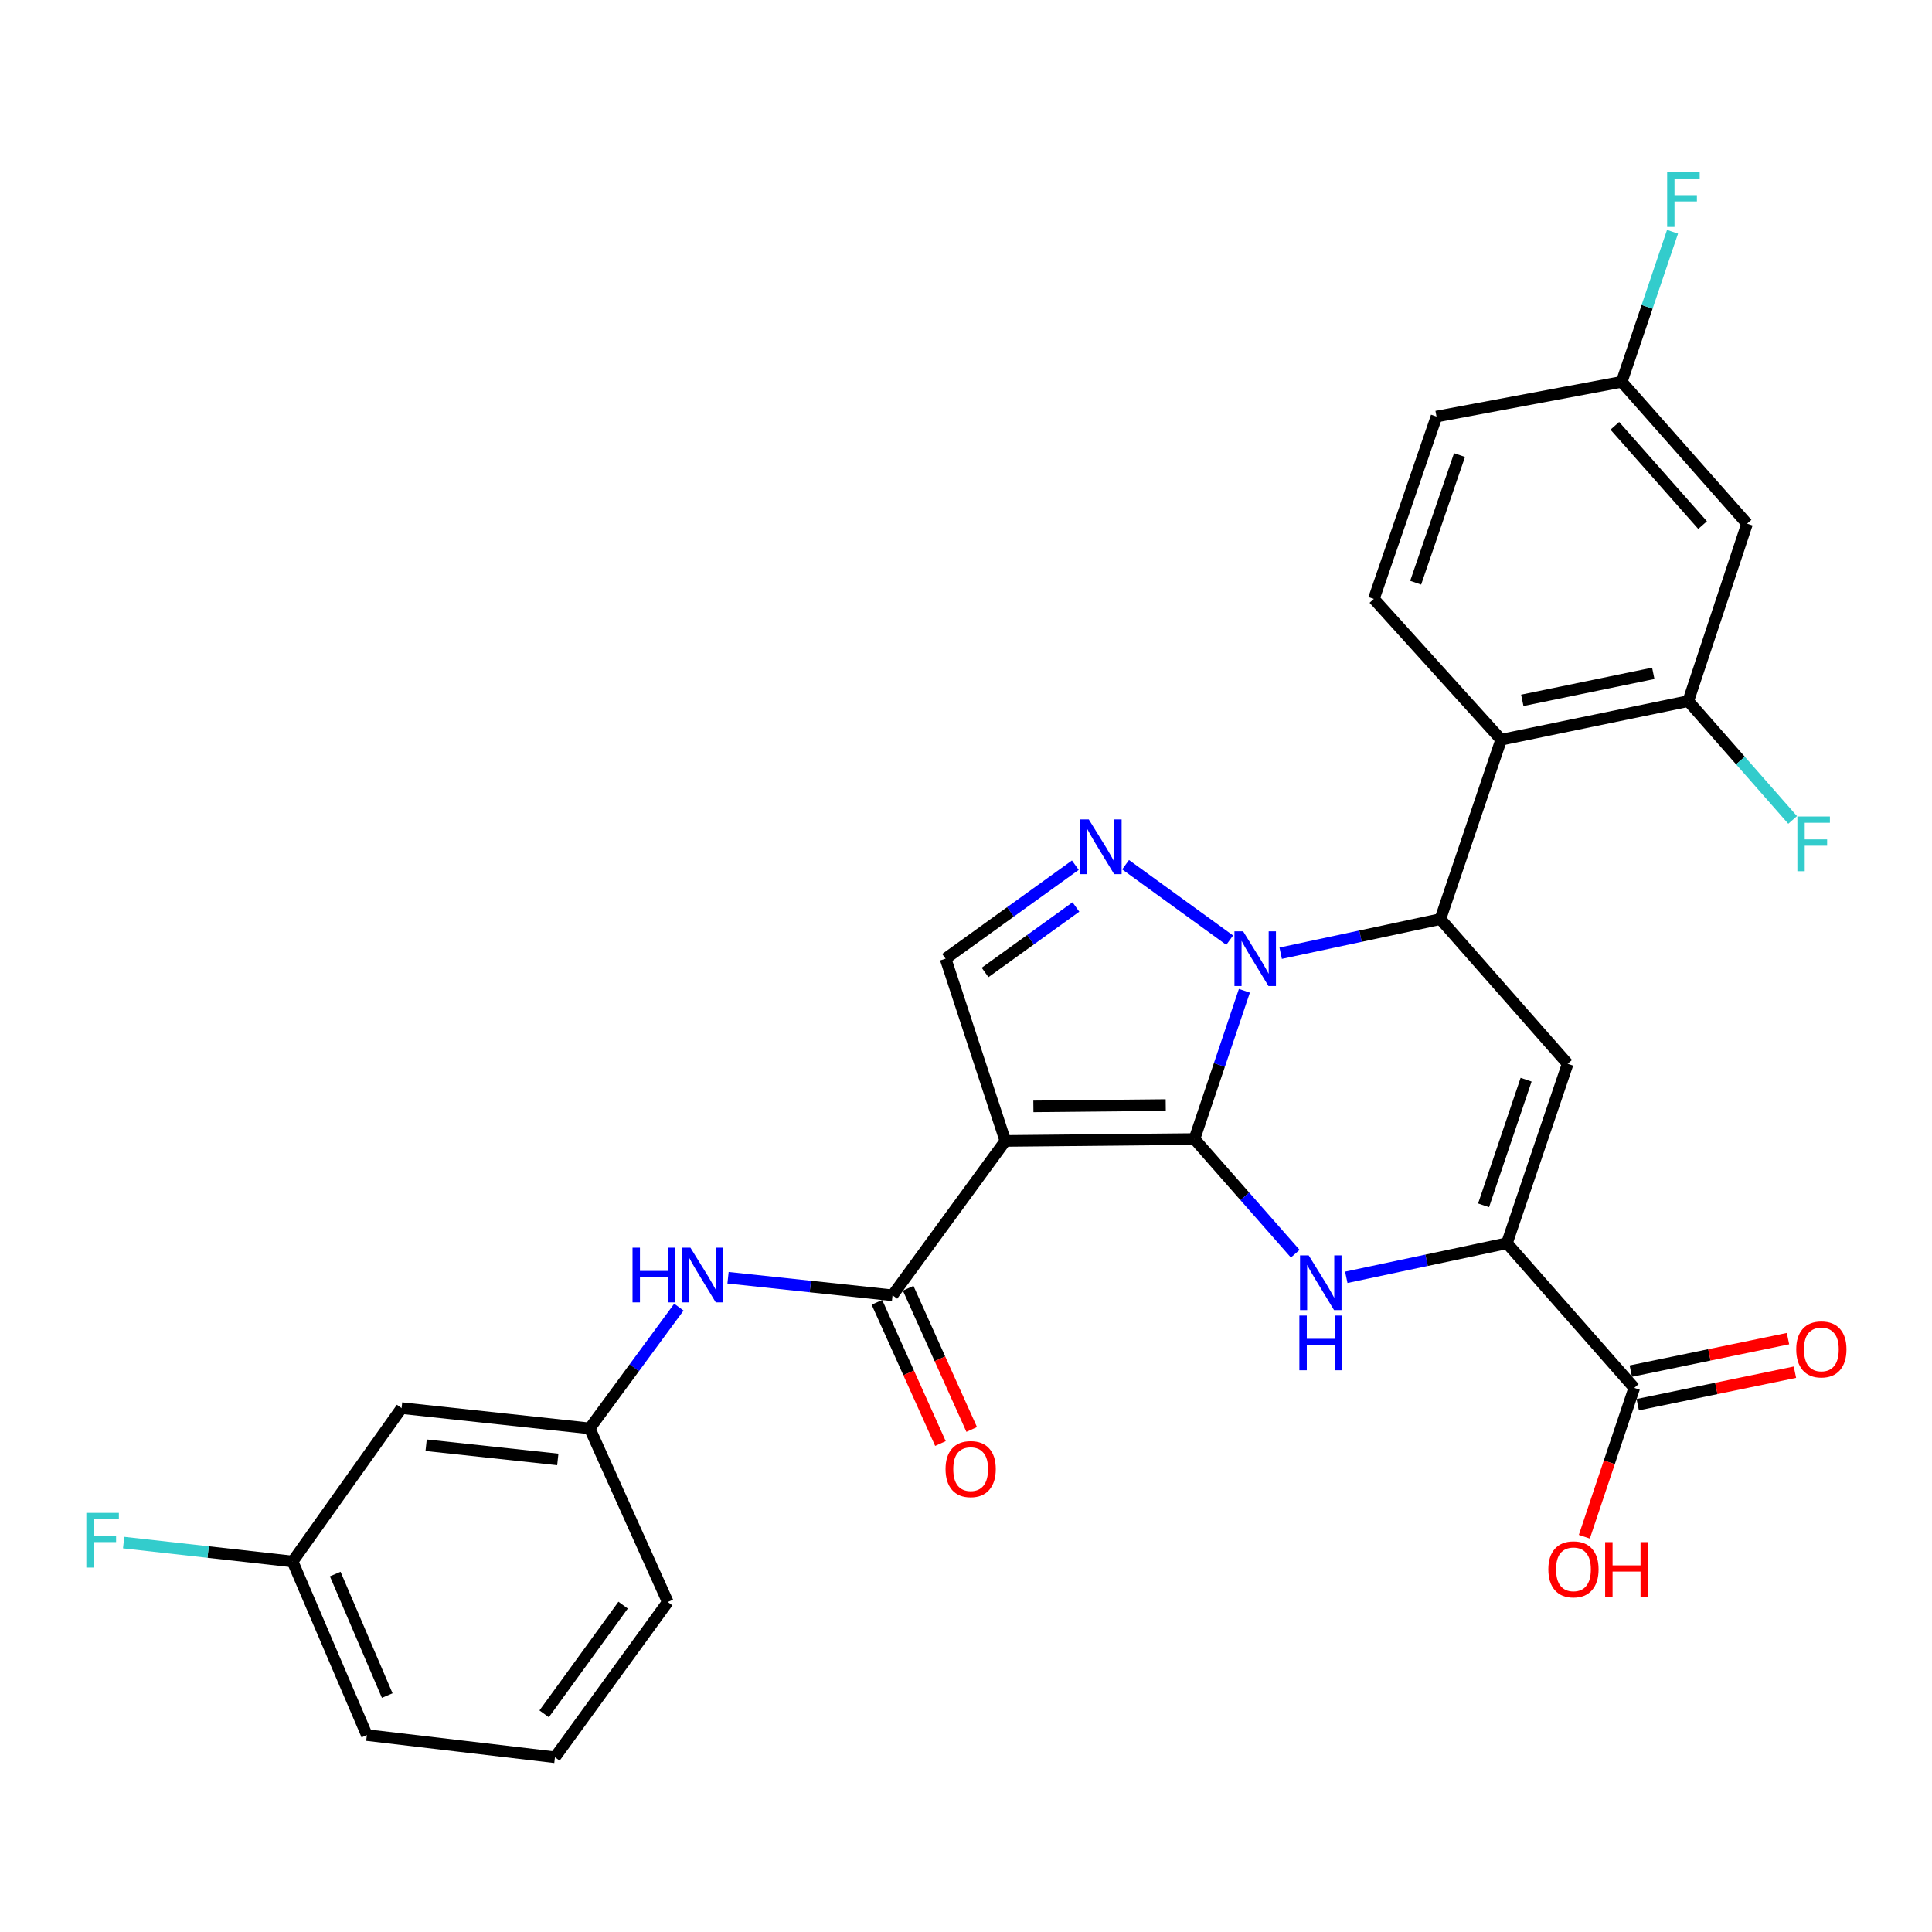 <?xml version='1.0' encoding='iso-8859-1'?>
<svg version='1.1' baseProfile='full'
              xmlns='http://www.w3.org/2000/svg'
                      xmlns:rdkit='http://www.rdkit.org/xml'
                      xmlns:xlink='http://www.w3.org/1999/xlink'
                  xml:space='preserve'
width='1000px' height='1000px' viewBox='0 0 1000 1000'>
<!-- END OF HEADER -->
<rect style='opacity:1.0;fill:#FFFFFF;stroke:none' width='1000' height='1000' x='0' y='0'> </rect>
<path class='bond-0' d='M 618.239,589.567 L 631.164,551.197' style='fill:none;fill-rule:evenodd;stroke:#000000;stroke-width:6px;stroke-linecap:butt;stroke-linejoin:miter;stroke-opacity:1' />
<path class='bond-0' d='M 631.164,551.197 L 644.09,512.826' style='fill:none;fill-rule:evenodd;stroke:#0000FF;stroke-width:6px;stroke-linecap:butt;stroke-linejoin:miter;stroke-opacity:1' />
<path class='bond-1' d='M 618.239,589.567 L 520.371,590.543' style='fill:none;fill-rule:evenodd;stroke:#000000;stroke-width:6px;stroke-linecap:butt;stroke-linejoin:miter;stroke-opacity:1' />
<path class='bond-1' d='M 603.382,571.974 L 534.874,572.657' style='fill:none;fill-rule:evenodd;stroke:#000000;stroke-width:6px;stroke-linecap:butt;stroke-linejoin:miter;stroke-opacity:1' />
<path class='bond-2' d='M 618.239,589.567 L 644.328,619.238' style='fill:none;fill-rule:evenodd;stroke:#000000;stroke-width:6px;stroke-linecap:butt;stroke-linejoin:miter;stroke-opacity:1' />
<path class='bond-2' d='M 644.328,619.238 L 670.417,648.909' style='fill:none;fill-rule:evenodd;stroke:#0000FF;stroke-width:6px;stroke-linecap:butt;stroke-linejoin:miter;stroke-opacity:1' />
<path class='bond-3' d='M 662.879,493.384 L 704.203,484.554' style='fill:none;fill-rule:evenodd;stroke:#0000FF;stroke-width:6px;stroke-linecap:butt;stroke-linejoin:miter;stroke-opacity:1' />
<path class='bond-3' d='M 704.203,484.554 L 745.527,475.723' style='fill:none;fill-rule:evenodd;stroke:#000000;stroke-width:6px;stroke-linecap:butt;stroke-linejoin:miter;stroke-opacity:1' />
<path class='bond-4' d='M 636.482,486.629 L 582.606,447.569' style='fill:none;fill-rule:evenodd;stroke:#0000FF;stroke-width:6px;stroke-linecap:butt;stroke-linejoin:miter;stroke-opacity:1' />
<path class='bond-7' d='M 520.371,590.543 L 461.975,670.444' style='fill:none;fill-rule:evenodd;stroke:#000000;stroke-width:6px;stroke-linecap:butt;stroke-linejoin:miter;stroke-opacity:1' />
<path class='bond-9' d='M 520.371,590.543 L 489.423,496.203' style='fill:none;fill-rule:evenodd;stroke:#000000;stroke-width:6px;stroke-linecap:butt;stroke-linejoin:miter;stroke-opacity:1' />
<path class='bond-6' d='M 696.835,661.137 L 738.409,652.313' style='fill:none;fill-rule:evenodd;stroke:#0000FF;stroke-width:6px;stroke-linecap:butt;stroke-linejoin:miter;stroke-opacity:1' />
<path class='bond-6' d='M 738.409,652.313 L 779.983,643.489' style='fill:none;fill-rule:evenodd;stroke:#000000;stroke-width:6px;stroke-linecap:butt;stroke-linejoin:miter;stroke-opacity:1' />
<path class='bond-8' d='M 745.527,475.723 L 776.997,382.871' style='fill:none;fill-rule:evenodd;stroke:#000000;stroke-width:6px;stroke-linecap:butt;stroke-linejoin:miter;stroke-opacity:1' />
<path class='bond-30' d='M 745.527,475.723 L 811.433,550.607' style='fill:none;fill-rule:evenodd;stroke:#000000;stroke-width:6px;stroke-linecap:butt;stroke-linejoin:miter;stroke-opacity:1' />
<path class='bond-29' d='M 556.591,447.812 L 523.007,472.008' style='fill:none;fill-rule:evenodd;stroke:#0000FF;stroke-width:6px;stroke-linecap:butt;stroke-linejoin:miter;stroke-opacity:1' />
<path class='bond-29' d='M 523.007,472.008 L 489.423,496.203' style='fill:none;fill-rule:evenodd;stroke:#000000;stroke-width:6px;stroke-linecap:butt;stroke-linejoin:miter;stroke-opacity:1' />
<path class='bond-29' d='M 556.886,469.465 L 533.377,486.402' style='fill:none;fill-rule:evenodd;stroke:#0000FF;stroke-width:6px;stroke-linecap:butt;stroke-linejoin:miter;stroke-opacity:1' />
<path class='bond-29' d='M 533.377,486.402 L 509.869,503.338' style='fill:none;fill-rule:evenodd;stroke:#000000;stroke-width:6px;stroke-linecap:butt;stroke-linejoin:miter;stroke-opacity:1' />
<path class='bond-5' d='M 811.433,550.607 L 779.983,643.489' style='fill:none;fill-rule:evenodd;stroke:#000000;stroke-width:6px;stroke-linecap:butt;stroke-linejoin:miter;stroke-opacity:1' />
<path class='bond-5' d='M 789.912,558.85 L 767.897,623.867' style='fill:none;fill-rule:evenodd;stroke:#000000;stroke-width:6px;stroke-linecap:butt;stroke-linejoin:miter;stroke-opacity:1' />
<path class='bond-11' d='M 779.983,643.489 L 845.889,718.373' style='fill:none;fill-rule:evenodd;stroke:#000000;stroke-width:6px;stroke-linecap:butt;stroke-linejoin:miter;stroke-opacity:1' />
<path class='bond-12' d='M 461.975,670.444 L 419.401,665.901' style='fill:none;fill-rule:evenodd;stroke:#000000;stroke-width:6px;stroke-linecap:butt;stroke-linejoin:miter;stroke-opacity:1' />
<path class='bond-12' d='M 419.401,665.901 L 376.827,661.358' style='fill:none;fill-rule:evenodd;stroke:#0000FF;stroke-width:6px;stroke-linecap:butt;stroke-linejoin:miter;stroke-opacity:1' />
<path class='bond-15' d='M 453.886,674.084 L 470.329,710.625' style='fill:none;fill-rule:evenodd;stroke:#000000;stroke-width:6px;stroke-linecap:butt;stroke-linejoin:miter;stroke-opacity:1' />
<path class='bond-15' d='M 470.329,710.625 L 486.772,747.166' style='fill:none;fill-rule:evenodd;stroke:#FF0000;stroke-width:6px;stroke-linecap:butt;stroke-linejoin:miter;stroke-opacity:1' />
<path class='bond-15' d='M 470.064,666.804 L 486.507,703.345' style='fill:none;fill-rule:evenodd;stroke:#000000;stroke-width:6px;stroke-linecap:butt;stroke-linejoin:miter;stroke-opacity:1' />
<path class='bond-15' d='M 486.507,703.345 L 502.95,739.886' style='fill:none;fill-rule:evenodd;stroke:#FF0000;stroke-width:6px;stroke-linecap:butt;stroke-linejoin:miter;stroke-opacity:1' />
<path class='bond-10' d='M 776.997,382.871 L 873.84,362.893' style='fill:none;fill-rule:evenodd;stroke:#000000;stroke-width:6px;stroke-linecap:butt;stroke-linejoin:miter;stroke-opacity:1' />
<path class='bond-10' d='M 787.939,362.5 L 855.73,348.515' style='fill:none;fill-rule:evenodd;stroke:#000000;stroke-width:6px;stroke-linecap:butt;stroke-linejoin:miter;stroke-opacity:1' />
<path class='bond-13' d='M 776.997,382.871 L 711.101,309.997' style='fill:none;fill-rule:evenodd;stroke:#000000;stroke-width:6px;stroke-linecap:butt;stroke-linejoin:miter;stroke-opacity:1' />
<path class='bond-14' d='M 873.84,362.893 L 904.285,271.047' style='fill:none;fill-rule:evenodd;stroke:#000000;stroke-width:6px;stroke-linecap:butt;stroke-linejoin:miter;stroke-opacity:1' />
<path class='bond-20' d='M 873.84,362.893 L 900.851,393.645' style='fill:none;fill-rule:evenodd;stroke:#000000;stroke-width:6px;stroke-linecap:butt;stroke-linejoin:miter;stroke-opacity:1' />
<path class='bond-20' d='M 900.851,393.645 L 927.862,424.397' style='fill:none;fill-rule:evenodd;stroke:#33CCCC;stroke-width:6px;stroke-linecap:butt;stroke-linejoin:miter;stroke-opacity:1' />
<path class='bond-17' d='M 847.684,727.06 L 888.369,718.655' style='fill:none;fill-rule:evenodd;stroke:#000000;stroke-width:6px;stroke-linecap:butt;stroke-linejoin:miter;stroke-opacity:1' />
<path class='bond-17' d='M 888.369,718.655 L 929.055,710.249' style='fill:none;fill-rule:evenodd;stroke:#FF0000;stroke-width:6px;stroke-linecap:butt;stroke-linejoin:miter;stroke-opacity:1' />
<path class='bond-17' d='M 844.095,709.687 L 884.78,701.281' style='fill:none;fill-rule:evenodd;stroke:#000000;stroke-width:6px;stroke-linecap:butt;stroke-linejoin:miter;stroke-opacity:1' />
<path class='bond-17' d='M 884.78,701.281 L 925.466,692.876' style='fill:none;fill-rule:evenodd;stroke:#FF0000;stroke-width:6px;stroke-linecap:butt;stroke-linejoin:miter;stroke-opacity:1' />
<path class='bond-22' d='M 845.889,718.373 L 832.971,756.89' style='fill:none;fill-rule:evenodd;stroke:#000000;stroke-width:6px;stroke-linecap:butt;stroke-linejoin:miter;stroke-opacity:1' />
<path class='bond-22' d='M 832.971,756.89 L 820.052,795.407' style='fill:none;fill-rule:evenodd;stroke:#FF0000;stroke-width:6px;stroke-linecap:butt;stroke-linejoin:miter;stroke-opacity:1' />
<path class='bond-16' d='M 351.386,676.572 L 328.302,707.954' style='fill:none;fill-rule:evenodd;stroke:#0000FF;stroke-width:6px;stroke-linecap:butt;stroke-linejoin:miter;stroke-opacity:1' />
<path class='bond-16' d='M 328.302,707.954 L 305.218,739.337' style='fill:none;fill-rule:evenodd;stroke:#000000;stroke-width:6px;stroke-linecap:butt;stroke-linejoin:miter;stroke-opacity:1' />
<path class='bond-21' d='M 711.101,309.997 L 743.536,215.617' style='fill:none;fill-rule:evenodd;stroke:#000000;stroke-width:6px;stroke-linecap:butt;stroke-linejoin:miter;stroke-opacity:1' />
<path class='bond-21' d='M 732.743,301.606 L 755.448,235.54' style='fill:none;fill-rule:evenodd;stroke:#000000;stroke-width:6px;stroke-linecap:butt;stroke-linejoin:miter;stroke-opacity:1' />
<path class='bond-31' d='M 904.285,271.047 L 839.384,197.65' style='fill:none;fill-rule:evenodd;stroke:#000000;stroke-width:6px;stroke-linecap:butt;stroke-linejoin:miter;stroke-opacity:1' />
<path class='bond-31' d='M 881.26,271.789 L 835.829,220.411' style='fill:none;fill-rule:evenodd;stroke:#000000;stroke-width:6px;stroke-linecap:butt;stroke-linejoin:miter;stroke-opacity:1' />
<path class='bond-18' d='M 305.218,739.337 L 207.862,728.84' style='fill:none;fill-rule:evenodd;stroke:#000000;stroke-width:6px;stroke-linecap:butt;stroke-linejoin:miter;stroke-opacity:1' />
<path class='bond-18' d='M 288.713,755.4 L 220.564,748.053' style='fill:none;fill-rule:evenodd;stroke:#000000;stroke-width:6px;stroke-linecap:butt;stroke-linejoin:miter;stroke-opacity:1' />
<path class='bond-27' d='M 305.218,739.337 L 345.637,829.192' style='fill:none;fill-rule:evenodd;stroke:#000000;stroke-width:6px;stroke-linecap:butt;stroke-linejoin:miter;stroke-opacity:1' />
<path class='bond-23' d='M 207.862,728.84 L 151.437,808.229' style='fill:none;fill-rule:evenodd;stroke:#000000;stroke-width:6px;stroke-linecap:butt;stroke-linejoin:miter;stroke-opacity:1' />
<path class='bond-19' d='M 839.384,197.65 L 743.536,215.617' style='fill:none;fill-rule:evenodd;stroke:#000000;stroke-width:6px;stroke-linecap:butt;stroke-linejoin:miter;stroke-opacity:1' />
<path class='bond-24' d='M 839.384,197.65 L 852.541,158.805' style='fill:none;fill-rule:evenodd;stroke:#000000;stroke-width:6px;stroke-linecap:butt;stroke-linejoin:miter;stroke-opacity:1' />
<path class='bond-24' d='M 852.541,158.805 L 865.698,119.96' style='fill:none;fill-rule:evenodd;stroke:#33CCCC;stroke-width:6px;stroke-linecap:butt;stroke-linejoin:miter;stroke-opacity:1' />
<path class='bond-25' d='M 151.437,808.229 L 107.718,803.334' style='fill:none;fill-rule:evenodd;stroke:#000000;stroke-width:6px;stroke-linecap:butt;stroke-linejoin:miter;stroke-opacity:1' />
<path class='bond-25' d='M 107.718,803.334 L 63.999,798.44' style='fill:none;fill-rule:evenodd;stroke:#33CCCC;stroke-width:6px;stroke-linecap:butt;stroke-linejoin:miter;stroke-opacity:1' />
<path class='bond-32' d='M 151.437,808.229 L 189.885,898.075' style='fill:none;fill-rule:evenodd;stroke:#000000;stroke-width:6px;stroke-linecap:butt;stroke-linejoin:miter;stroke-opacity:1' />
<path class='bond-32' d='M 173.514,814.726 L 200.428,877.618' style='fill:none;fill-rule:evenodd;stroke:#000000;stroke-width:6px;stroke-linecap:butt;stroke-linejoin:miter;stroke-opacity:1' />
<path class='bond-26' d='M 287.241,909.557 L 345.637,829.192' style='fill:none;fill-rule:evenodd;stroke:#000000;stroke-width:6px;stroke-linecap:butt;stroke-linejoin:miter;stroke-opacity:1' />
<path class='bond-26' d='M 281.648,887.074 L 322.526,830.818' style='fill:none;fill-rule:evenodd;stroke:#000000;stroke-width:6px;stroke-linecap:butt;stroke-linejoin:miter;stroke-opacity:1' />
<path class='bond-28' d='M 287.241,909.557 L 189.885,898.075' style='fill:none;fill-rule:evenodd;stroke:#000000;stroke-width:6px;stroke-linecap:butt;stroke-linejoin:miter;stroke-opacity:1' />
<path  class='atom-1' d='M 643.429 482.043
L 652.709 497.043
Q 653.629 498.523, 655.109 501.203
Q 656.589 503.883, 656.669 504.043
L 656.669 482.043
L 660.429 482.043
L 660.429 510.363
L 656.549 510.363
L 646.589 493.963
Q 645.429 492.043, 644.189 489.843
Q 642.989 487.643, 642.629 486.963
L 642.629 510.363
L 638.949 510.363
L 638.949 482.043
L 643.429 482.043
' fill='#0000FF'/>
<path  class='atom-3' d='M 677.373 649.78
L 686.653 664.78
Q 687.573 666.26, 689.053 668.94
Q 690.533 671.62, 690.613 671.78
L 690.613 649.78
L 694.373 649.78
L 694.373 678.1
L 690.493 678.1
L 680.533 661.7
Q 679.373 659.78, 678.133 657.58
Q 676.933 655.38, 676.573 654.7
L 676.573 678.1
L 672.893 678.1
L 672.893 649.78
L 677.373 649.78
' fill='#0000FF'/>
<path  class='atom-3' d='M 672.553 680.932
L 676.393 680.932
L 676.393 692.972
L 690.873 692.972
L 690.873 680.932
L 694.713 680.932
L 694.713 709.252
L 690.873 709.252
L 690.873 696.172
L 676.393 696.172
L 676.393 709.252
L 672.553 709.252
L 672.553 680.932
' fill='#0000FF'/>
<path  class='atom-5' d='M 563.548 424.13
L 572.828 439.13
Q 573.748 440.61, 575.228 443.29
Q 576.708 445.97, 576.788 446.13
L 576.788 424.13
L 580.548 424.13
L 580.548 452.45
L 576.668 452.45
L 566.708 436.05
Q 565.548 434.13, 564.308 431.93
Q 563.108 429.73, 562.748 429.05
L 562.748 452.45
L 559.068 452.45
L 559.068 424.13
L 563.548 424.13
' fill='#0000FF'/>
<path  class='atom-13' d='M 327.394 645.788
L 331.234 645.788
L 331.234 657.828
L 345.714 657.828
L 345.714 645.788
L 349.554 645.788
L 349.554 674.108
L 345.714 674.108
L 345.714 661.028
L 331.234 661.028
L 331.234 674.108
L 327.394 674.108
L 327.394 645.788
' fill='#0000FF'/>
<path  class='atom-13' d='M 357.354 645.788
L 366.634 660.788
Q 367.554 662.268, 369.034 664.948
Q 370.514 667.628, 370.594 667.788
L 370.594 645.788
L 374.354 645.788
L 374.354 674.108
L 370.474 674.108
L 360.514 657.708
Q 359.354 655.788, 358.114 653.588
Q 356.914 651.388, 356.554 650.708
L 356.554 674.108
L 352.874 674.108
L 352.874 645.788
L 357.354 645.788
' fill='#0000FF'/>
<path  class='atom-16' d='M 489.413 760.39
Q 489.413 753.59, 492.773 749.79
Q 496.133 745.99, 502.413 745.99
Q 508.693 745.99, 512.053 749.79
Q 515.413 753.59, 515.413 760.39
Q 515.413 767.27, 512.013 771.19
Q 508.613 775.07, 502.413 775.07
Q 496.173 775.07, 492.773 771.19
Q 489.413 767.31, 489.413 760.39
M 502.413 771.87
Q 506.733 771.87, 509.053 768.99
Q 511.413 766.07, 511.413 760.39
Q 511.413 754.83, 509.053 752.03
Q 506.733 749.19, 502.413 749.19
Q 498.093 749.19, 495.733 751.99
Q 493.413 754.79, 493.413 760.39
Q 493.413 766.11, 495.733 768.99
Q 498.093 771.87, 502.413 771.87
' fill='#FF0000'/>
<path  class='atom-18' d='M 929.733 698.446
Q 929.733 691.646, 933.093 687.846
Q 936.453 684.046, 942.733 684.046
Q 949.013 684.046, 952.373 687.846
Q 955.733 691.646, 955.733 698.446
Q 955.733 705.326, 952.333 709.246
Q 948.933 713.126, 942.733 713.126
Q 936.493 713.126, 933.093 709.246
Q 929.733 705.366, 929.733 698.446
M 942.733 709.926
Q 947.053 709.926, 949.373 707.046
Q 951.733 704.126, 951.733 698.446
Q 951.733 692.886, 949.373 690.086
Q 947.053 687.246, 942.733 687.246
Q 938.413 687.246, 936.053 690.046
Q 933.733 692.846, 933.733 698.446
Q 933.733 704.166, 936.053 707.046
Q 938.413 709.926, 942.733 709.926
' fill='#FF0000'/>
<path  class='atom-21' d='M 930.321 422.622
L 947.161 422.622
L 947.161 425.862
L 934.121 425.862
L 934.121 434.462
L 945.721 434.462
L 945.721 437.742
L 934.121 437.742
L 934.121 450.942
L 930.321 450.942
L 930.321 422.622
' fill='#33CCCC'/>
<path  class='atom-23' d='M 801.419 812.281
Q 801.419 805.481, 804.779 801.681
Q 808.139 797.881, 814.419 797.881
Q 820.699 797.881, 824.059 801.681
Q 827.419 805.481, 827.419 812.281
Q 827.419 819.161, 824.019 823.081
Q 820.619 826.961, 814.419 826.961
Q 808.179 826.961, 804.779 823.081
Q 801.419 819.201, 801.419 812.281
M 814.419 823.761
Q 818.739 823.761, 821.059 820.881
Q 823.419 817.961, 823.419 812.281
Q 823.419 806.721, 821.059 803.921
Q 818.739 801.081, 814.419 801.081
Q 810.099 801.081, 807.739 803.881
Q 805.419 806.681, 805.419 812.281
Q 805.419 818.001, 807.739 820.881
Q 810.099 823.761, 814.419 823.761
' fill='#FF0000'/>
<path  class='atom-23' d='M 830.819 798.201
L 834.659 798.201
L 834.659 810.241
L 849.139 810.241
L 849.139 798.201
L 852.979 798.201
L 852.979 826.521
L 849.139 826.521
L 849.139 813.441
L 834.659 813.441
L 834.659 826.521
L 830.819 826.521
L 830.819 798.201
' fill='#FF0000'/>
<path  class='atom-25' d='M 862.917 89.15
L 879.757 89.15
L 879.757 92.39
L 866.717 92.39
L 866.717 100.99
L 878.317 100.99
L 878.317 104.27
L 866.717 104.27
L 866.717 117.47
L 862.917 117.47
L 862.917 89.15
' fill='#33CCCC'/>
<path  class='atom-26' d='M 44.686 783.06
L 61.526 783.06
L 61.526 786.3
L 48.486 786.3
L 48.486 794.9
L 60.086 794.9
L 60.086 798.18
L 48.486 798.18
L 48.486 811.38
L 44.686 811.38
L 44.686 783.06
' fill='#33CCCC'/>
</svg>
